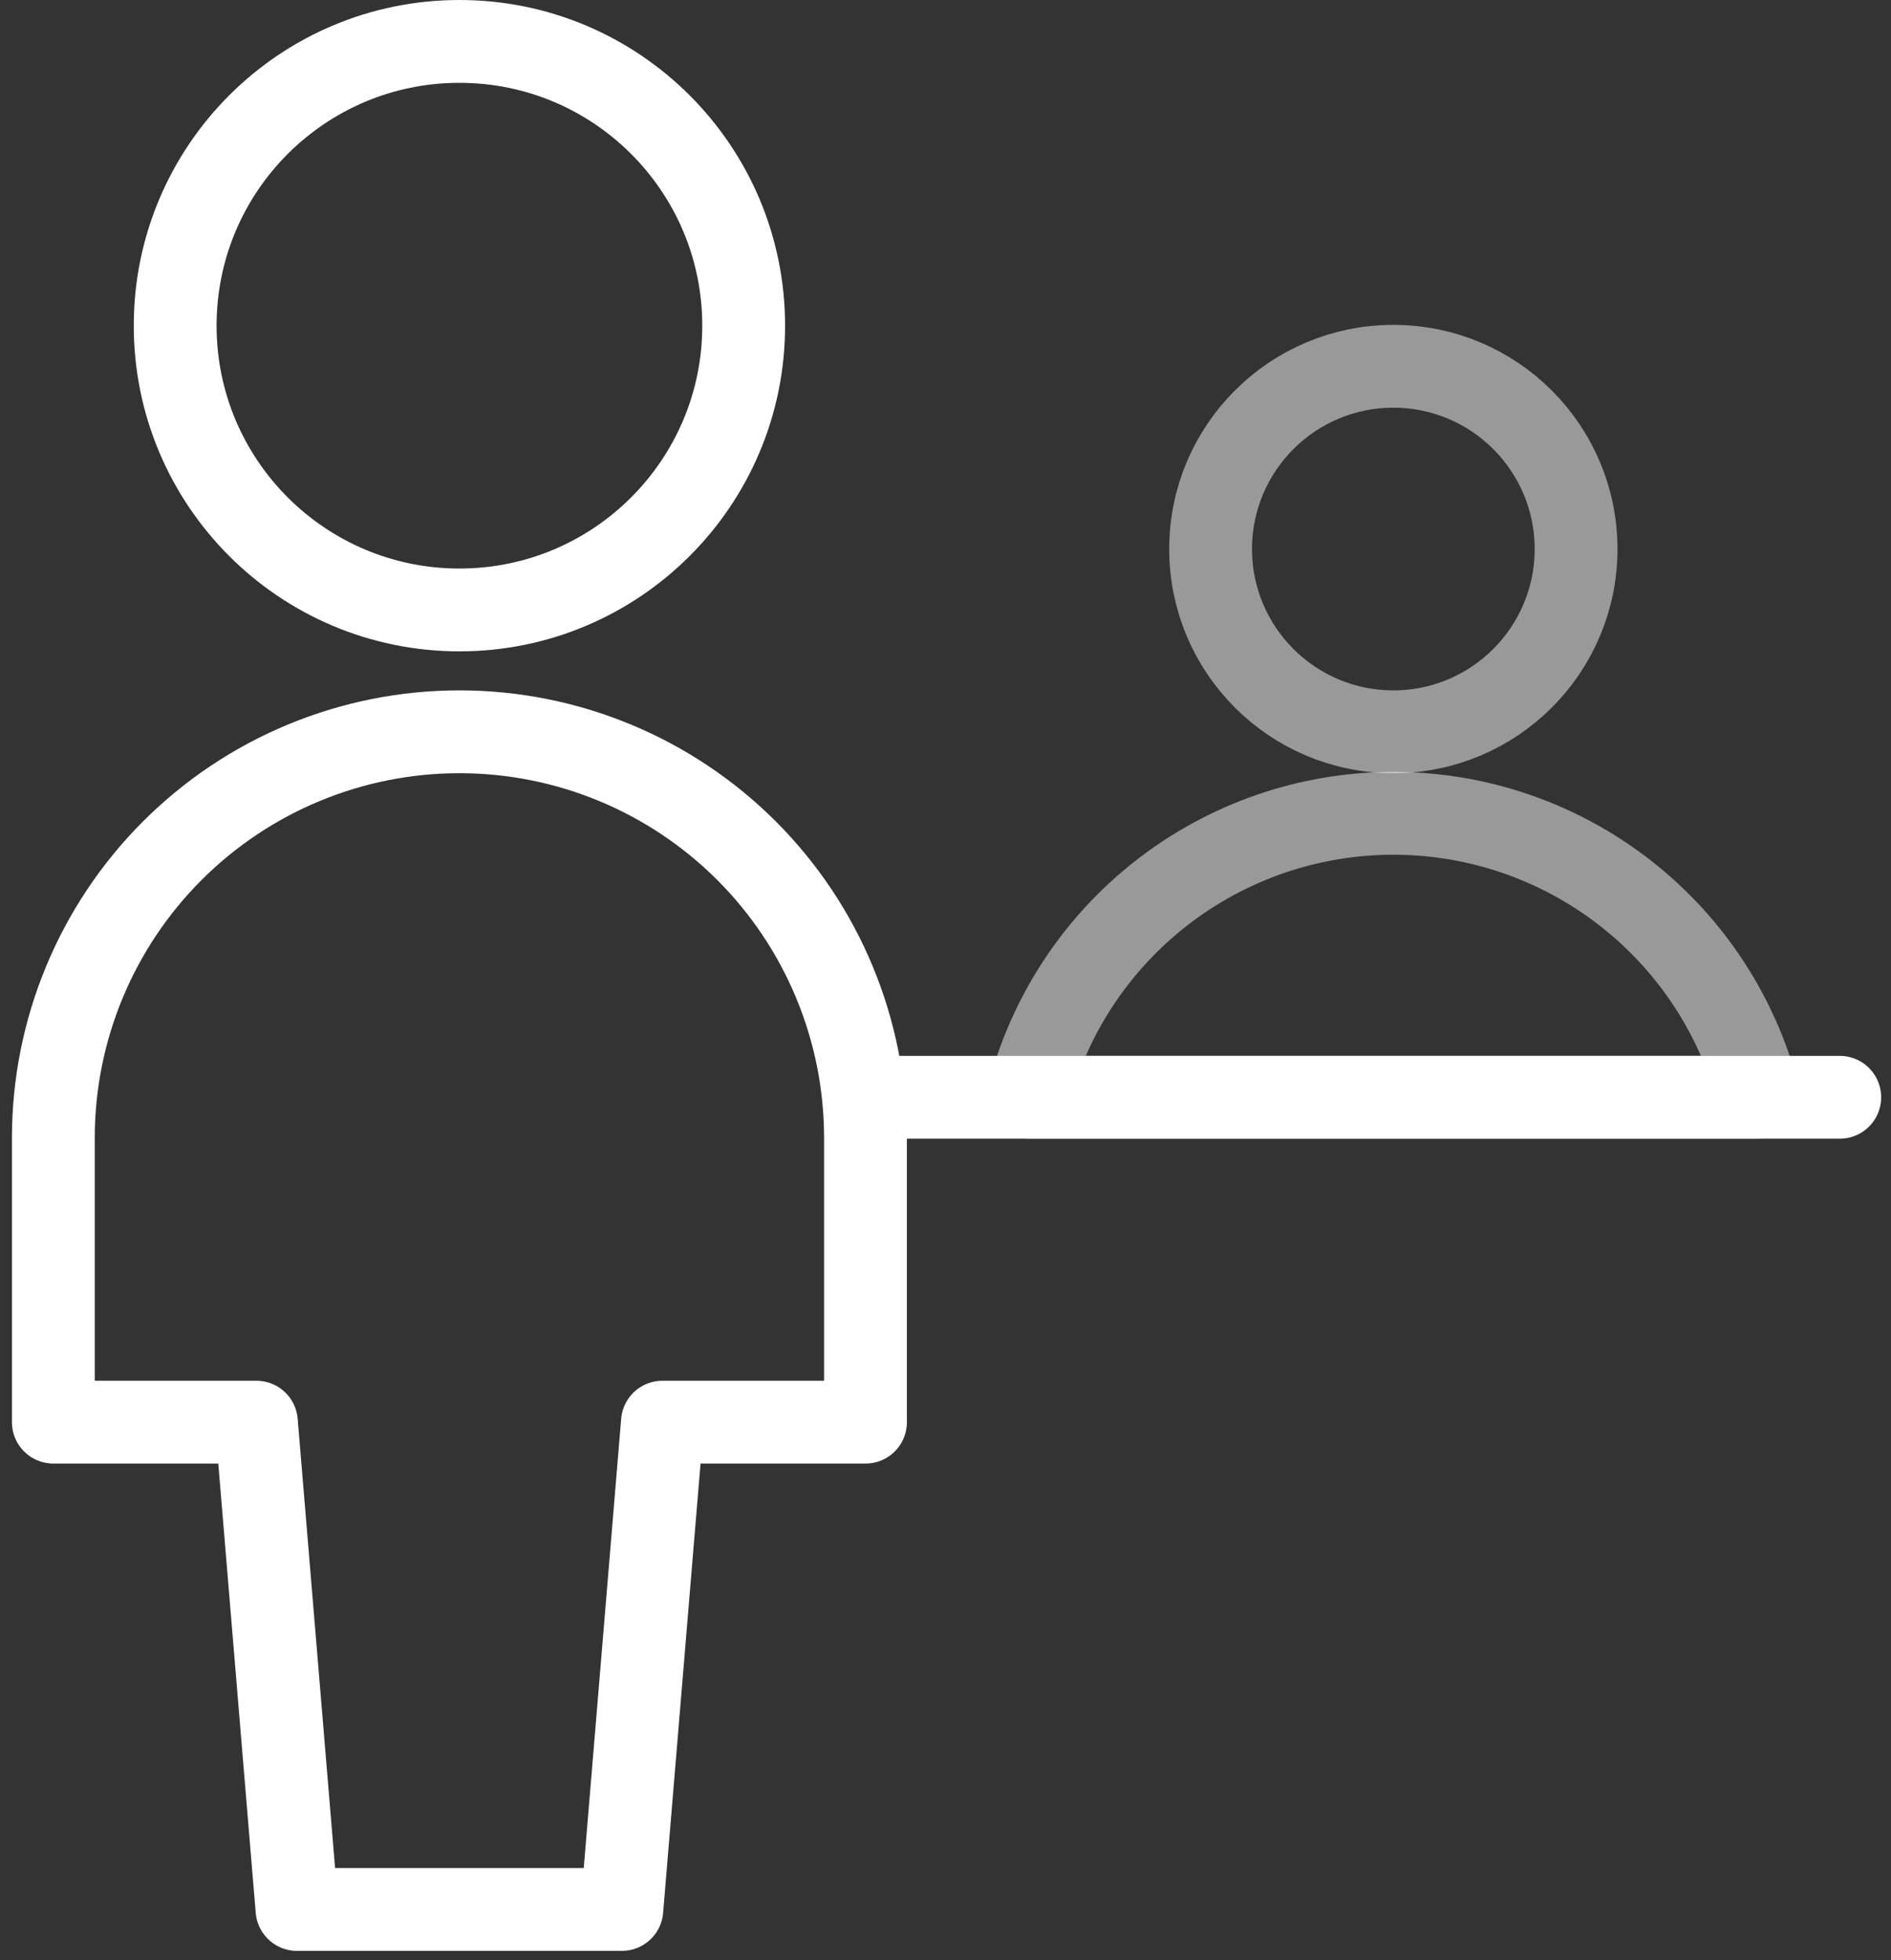 <?xml version="1.0" encoding="UTF-8"?> <svg xmlns="http://www.w3.org/2000/svg" width="137" height="142" viewBox="0 0 137 142" fill="none"><rect x="0" y="0" width="137" height="142" fill="#333333" stroke="none"/><path d="M62.647 79.49H133.287" stroke="white" stroke-width="6" stroke-linecap="round" stroke-linejoin="round"></path><path d="M45.052 138.326L47.993 103.024H62.703V82.431C62.703 74.628 59.603 67.145 54.086 61.628C48.569 56.111 41.086 53.012 33.284 53.012C25.482 53.012 17.999 56.111 12.482 61.628C6.965 67.145 3.865 74.628 3.865 82.431V103.024H18.575L21.517 138.326H45.052Z" stroke="white" stroke-width="6" stroke-linecap="round" stroke-linejoin="round"></path><path d="M33.285 44.186C44.658 44.186 53.878 34.967 53.878 23.593C53.878 12.22 44.658 3 33.285 3C21.911 3 12.691 12.22 12.691 23.593C12.691 34.967 21.911 44.186 33.285 44.186Z" stroke="white" stroke-width="6" stroke-linecap="round" stroke-linejoin="round"></path><path opacity="0.5" d="M100.945 53.012C108.257 53.012 114.184 47.085 114.184 39.774C114.184 32.462 108.257 26.535 100.945 26.535C93.634 26.535 87.707 32.462 87.707 39.774C87.707 47.085 93.634 53.012 100.945 53.012Z" stroke="white" stroke-width="6" stroke-linecap="round" stroke-linejoin="round"></path><path opacity="0.5" d="M127.423 79.491C125.922 73.607 122.505 68.391 117.711 64.666C112.916 60.94 107.017 58.918 100.946 58.918C94.874 58.918 88.975 60.94 84.181 64.666C79.386 68.391 75.969 73.607 74.469 79.491H127.423Z" stroke="white" stroke-width="6" stroke-linecap="round" stroke-linejoin="round"></path></svg>